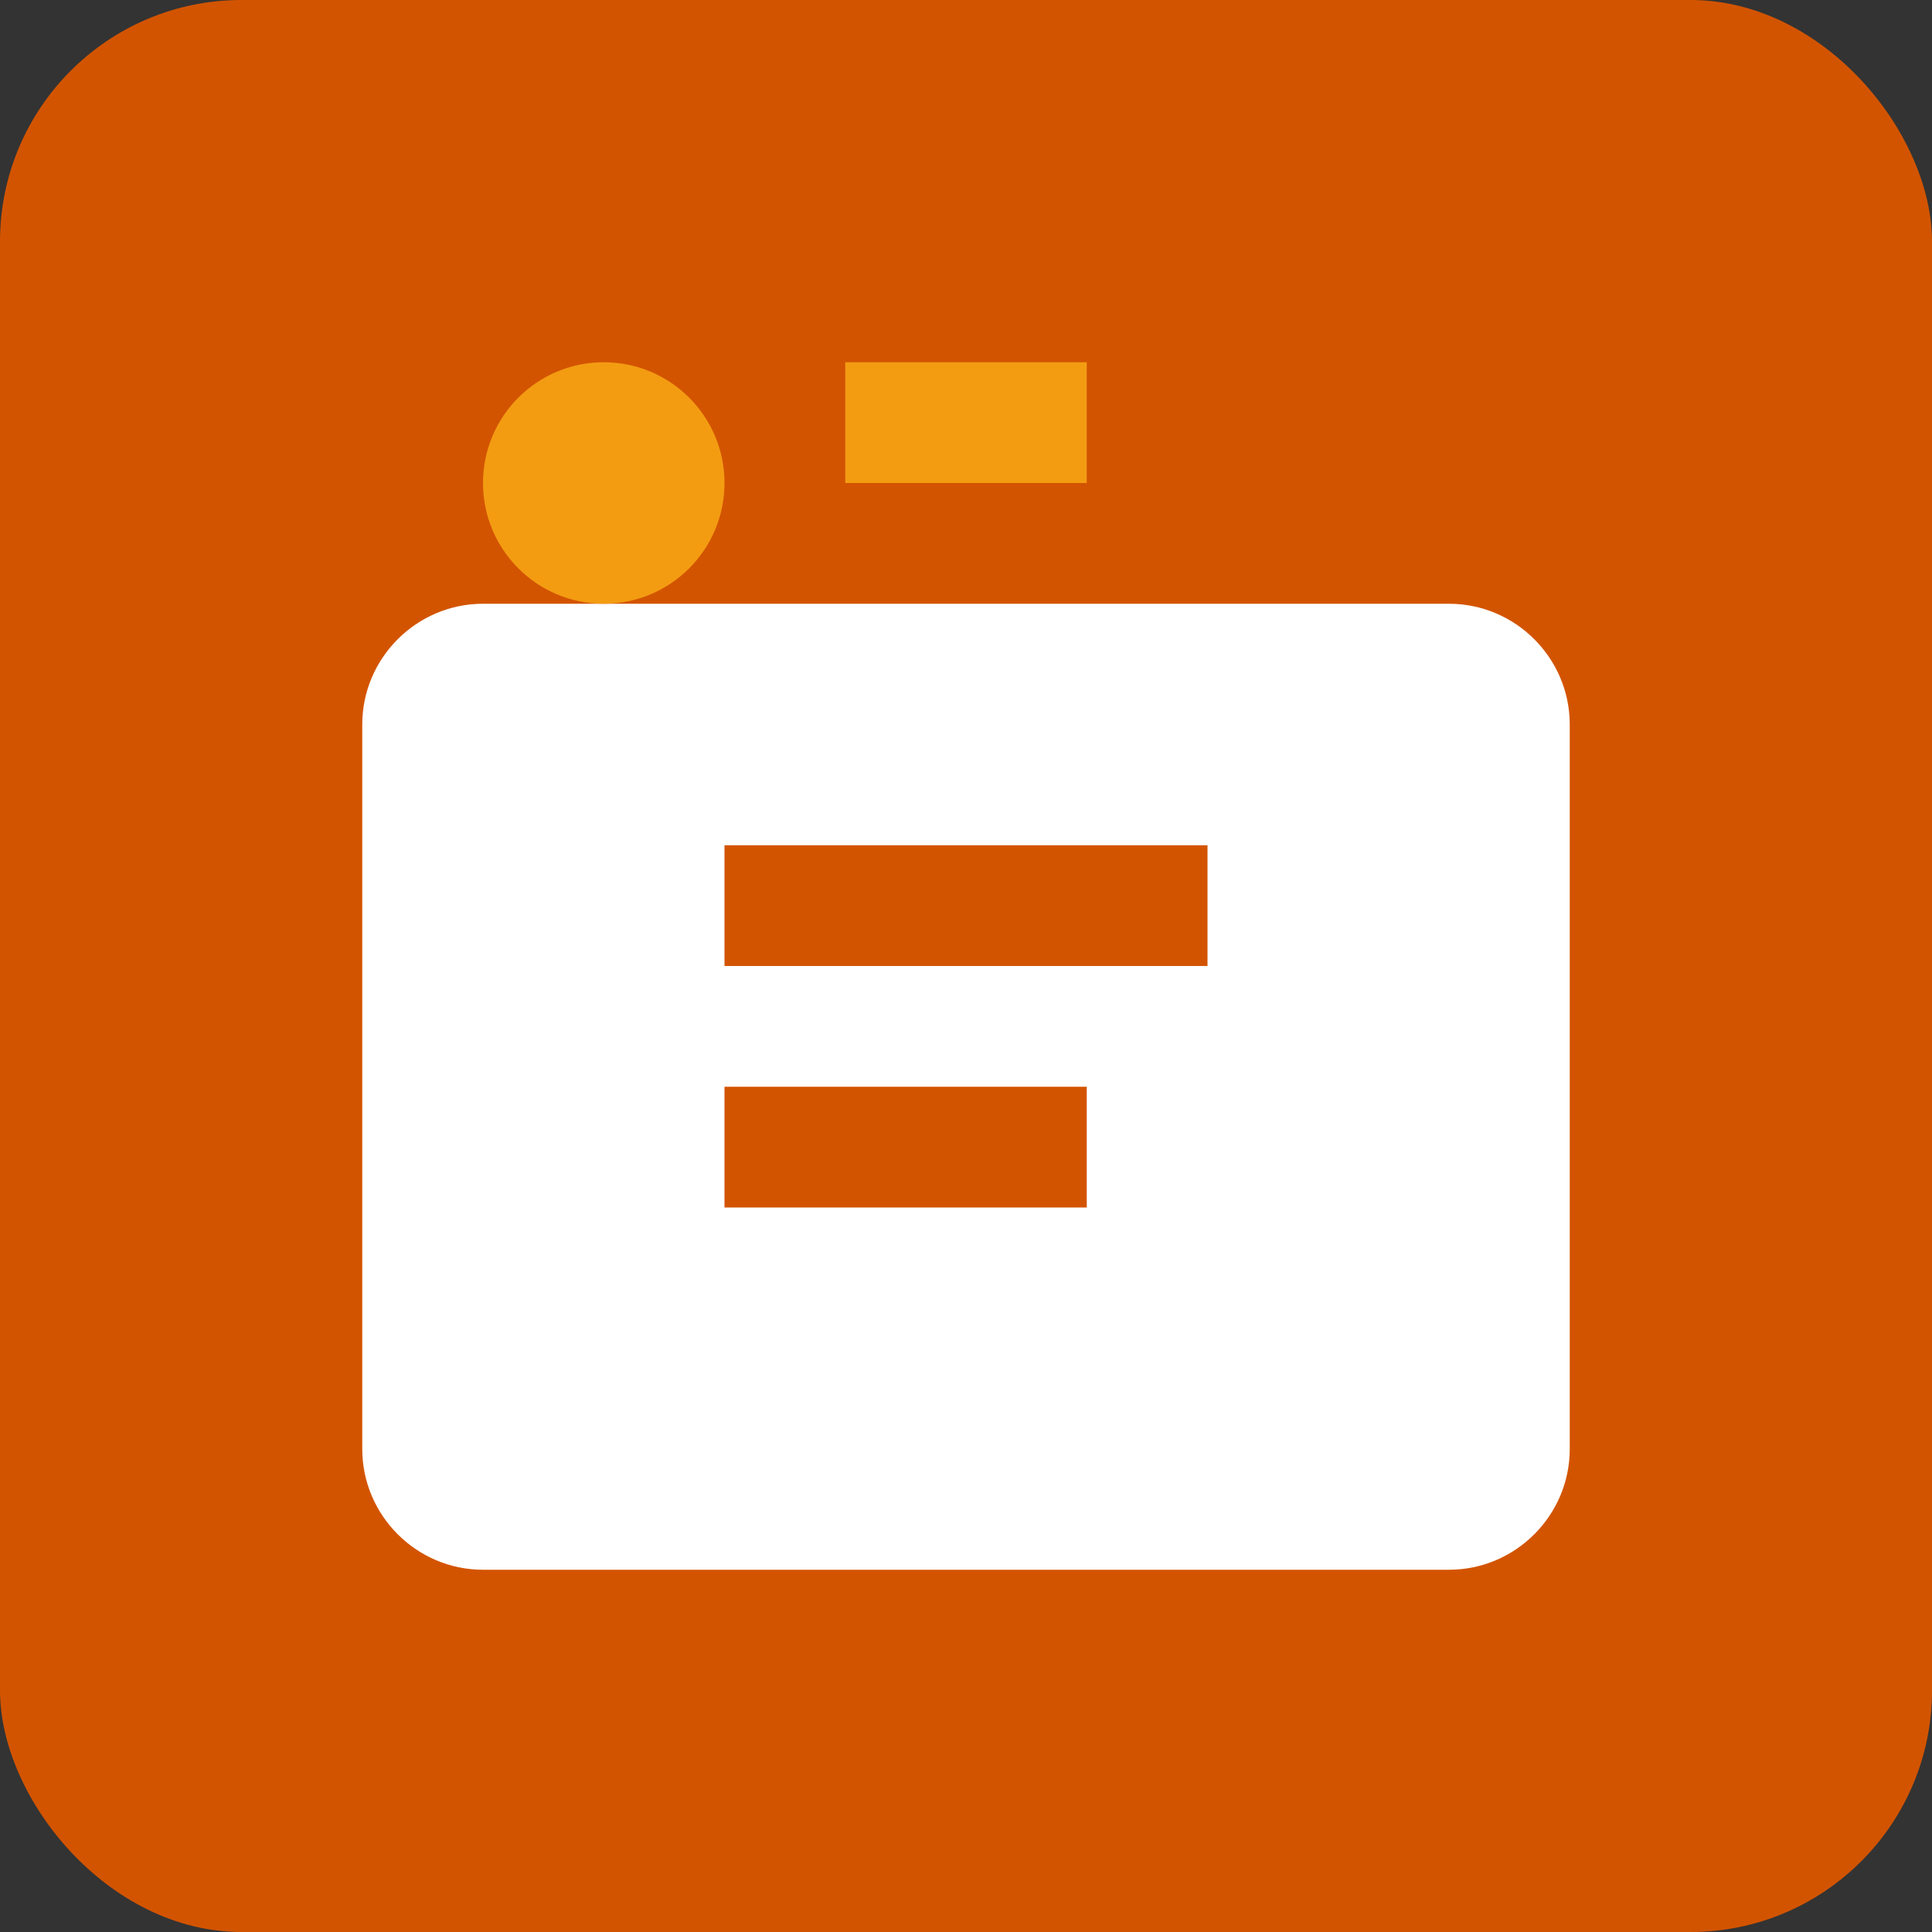 <svg width="32" height="32" viewBox="0 0 32 32" fill="none" xmlns="http://www.w3.org/2000/svg">
    <rect x="0" y="0" width="32" height="32" fill="#333333" stroke="none"/>
    <rect width="32" height="32" rx="4" fill="#d35400"/>
    <path d="M8 10h16c1.1 0 2 .9 2 2v12c0 1.1-.9 2-2 2H8c-1.1 0-2-.9-2-2V12c0-1.1.9-2 2-2z" fill="white"/>
    <path d="M12 14h8v2h-8v-2zm0 4h6v2h-6v-2z" fill="#d35400"/>
    <circle cx="10" cy="8" r="2" fill="#f39c12"/>
    <path d="M14 6h4v2h-4z" fill="#f39c12"/>
</svg>
